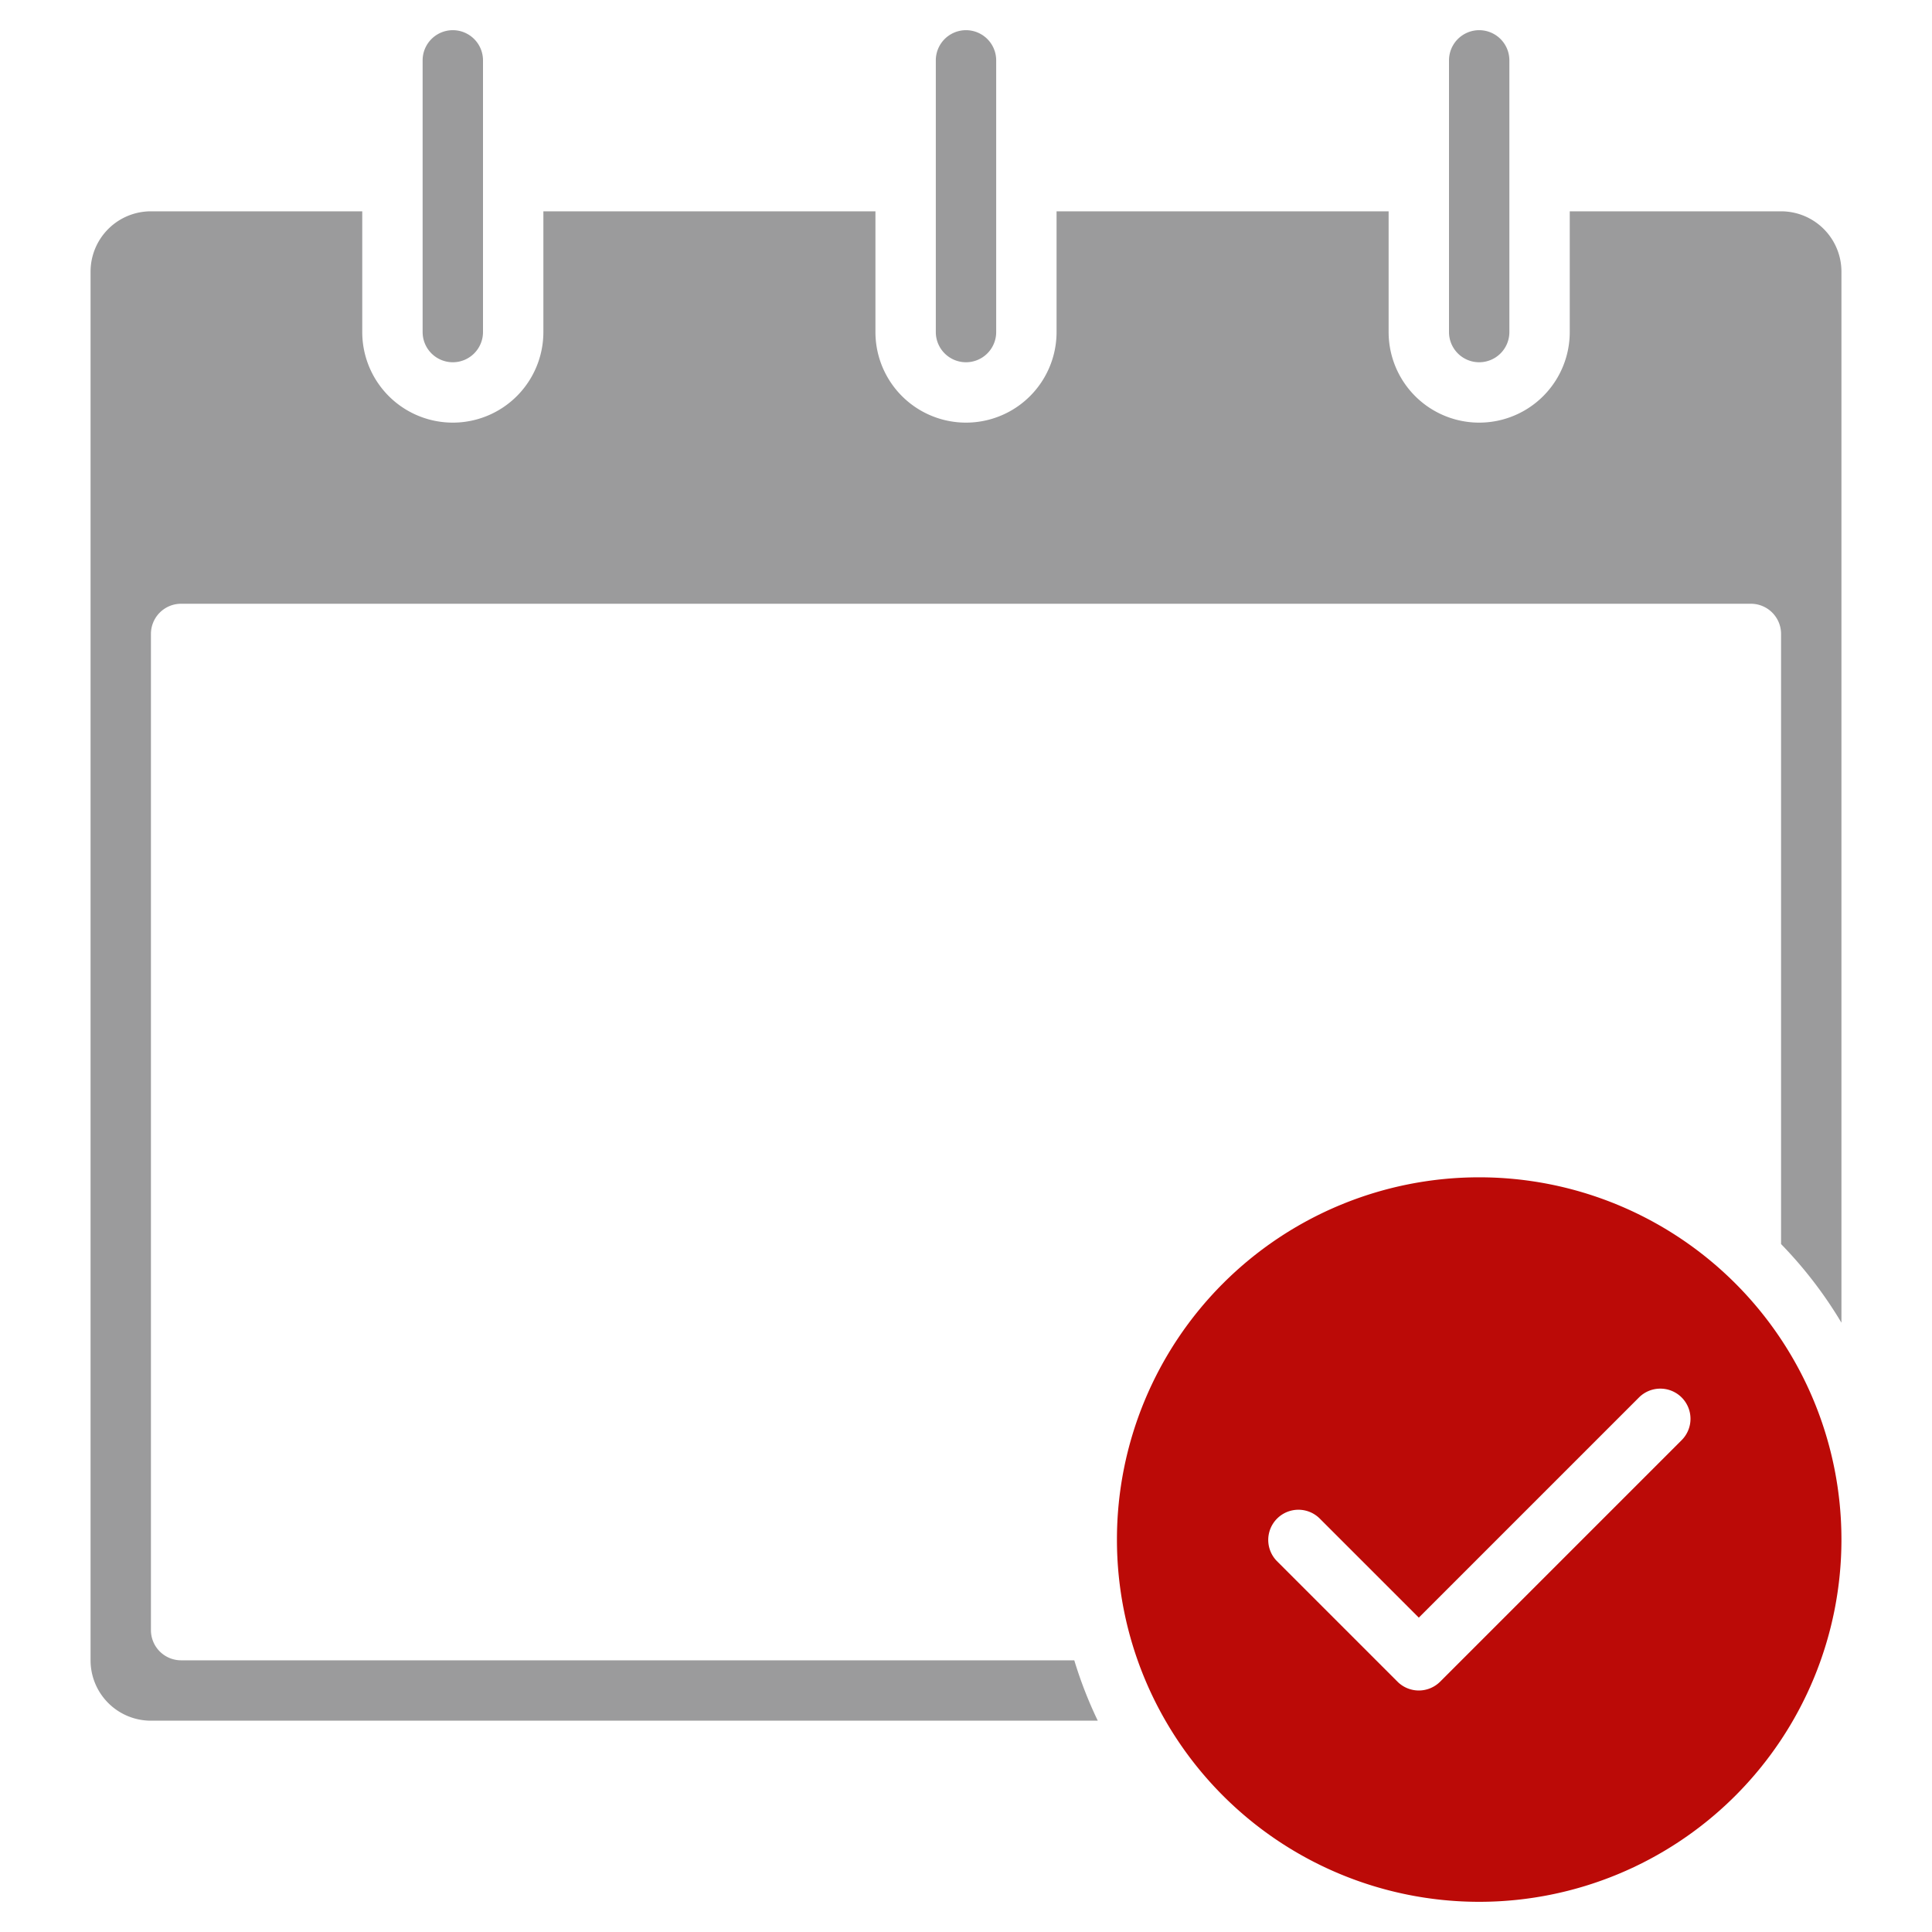 <svg xmlns="http://www.w3.org/2000/svg" height="64" width="64" viewBox="0 0 64 64"><title>event confirm</title><g fill="#bb0a07" class="nc-icon-wrapper"><path d="M32,12a1,1,0,0,1-1-1V2a1,1,0,0,1,2,0v9A1,1,0,0,1,32,12Z" fill="#9b9b9c"></path><path d="M15,12a1,1,0,0,1-1-1V2a1,1,0,0,1,2,0v9A1,1,0,0,1,15,12Z" fill="#9b9b9c"></path><path d="M49,12a1,1,0,0,1-1-1V2a1,1,0,0,1,2,0v9A1,1,0,0,1,49,12Z" fill="#9b9b9c"></path><path d="M35.587,55H6a1,1,0,0,1-1-1V21a1,1,0,0,1,1-1H58a1,1,0,0,1,1,1V41.211a14.065,14.065,0,0,1,2,2.605V9a2,2,0,0,0-2-2H52v4a3,3,0,0,1-6,0V7H35v4a3,3,0,0,1-6,0V7H18v4a3,3,0,0,1-6,0V7H5A2,2,0,0,0,3,9V55a2,2,0,0,0,2,2H36.365A13.972,13.972,0,0,1,35.587,55Z" fill="#9b9b9c"></path><path d="M37,51A12,12,0,1,0,49,39,12,12,0,0,0,37,51Zm18.707-4.707a1,1,0,0,1,0,1.414l-8,8a1,1,0,0,1-1.414,0l-4-4a1,1,0,0,1,1.414-1.414L47,53.586l7.293-7.293A1,1,0,0,1,55.707,46.293Z" data-color="color-2"></path></g></svg>